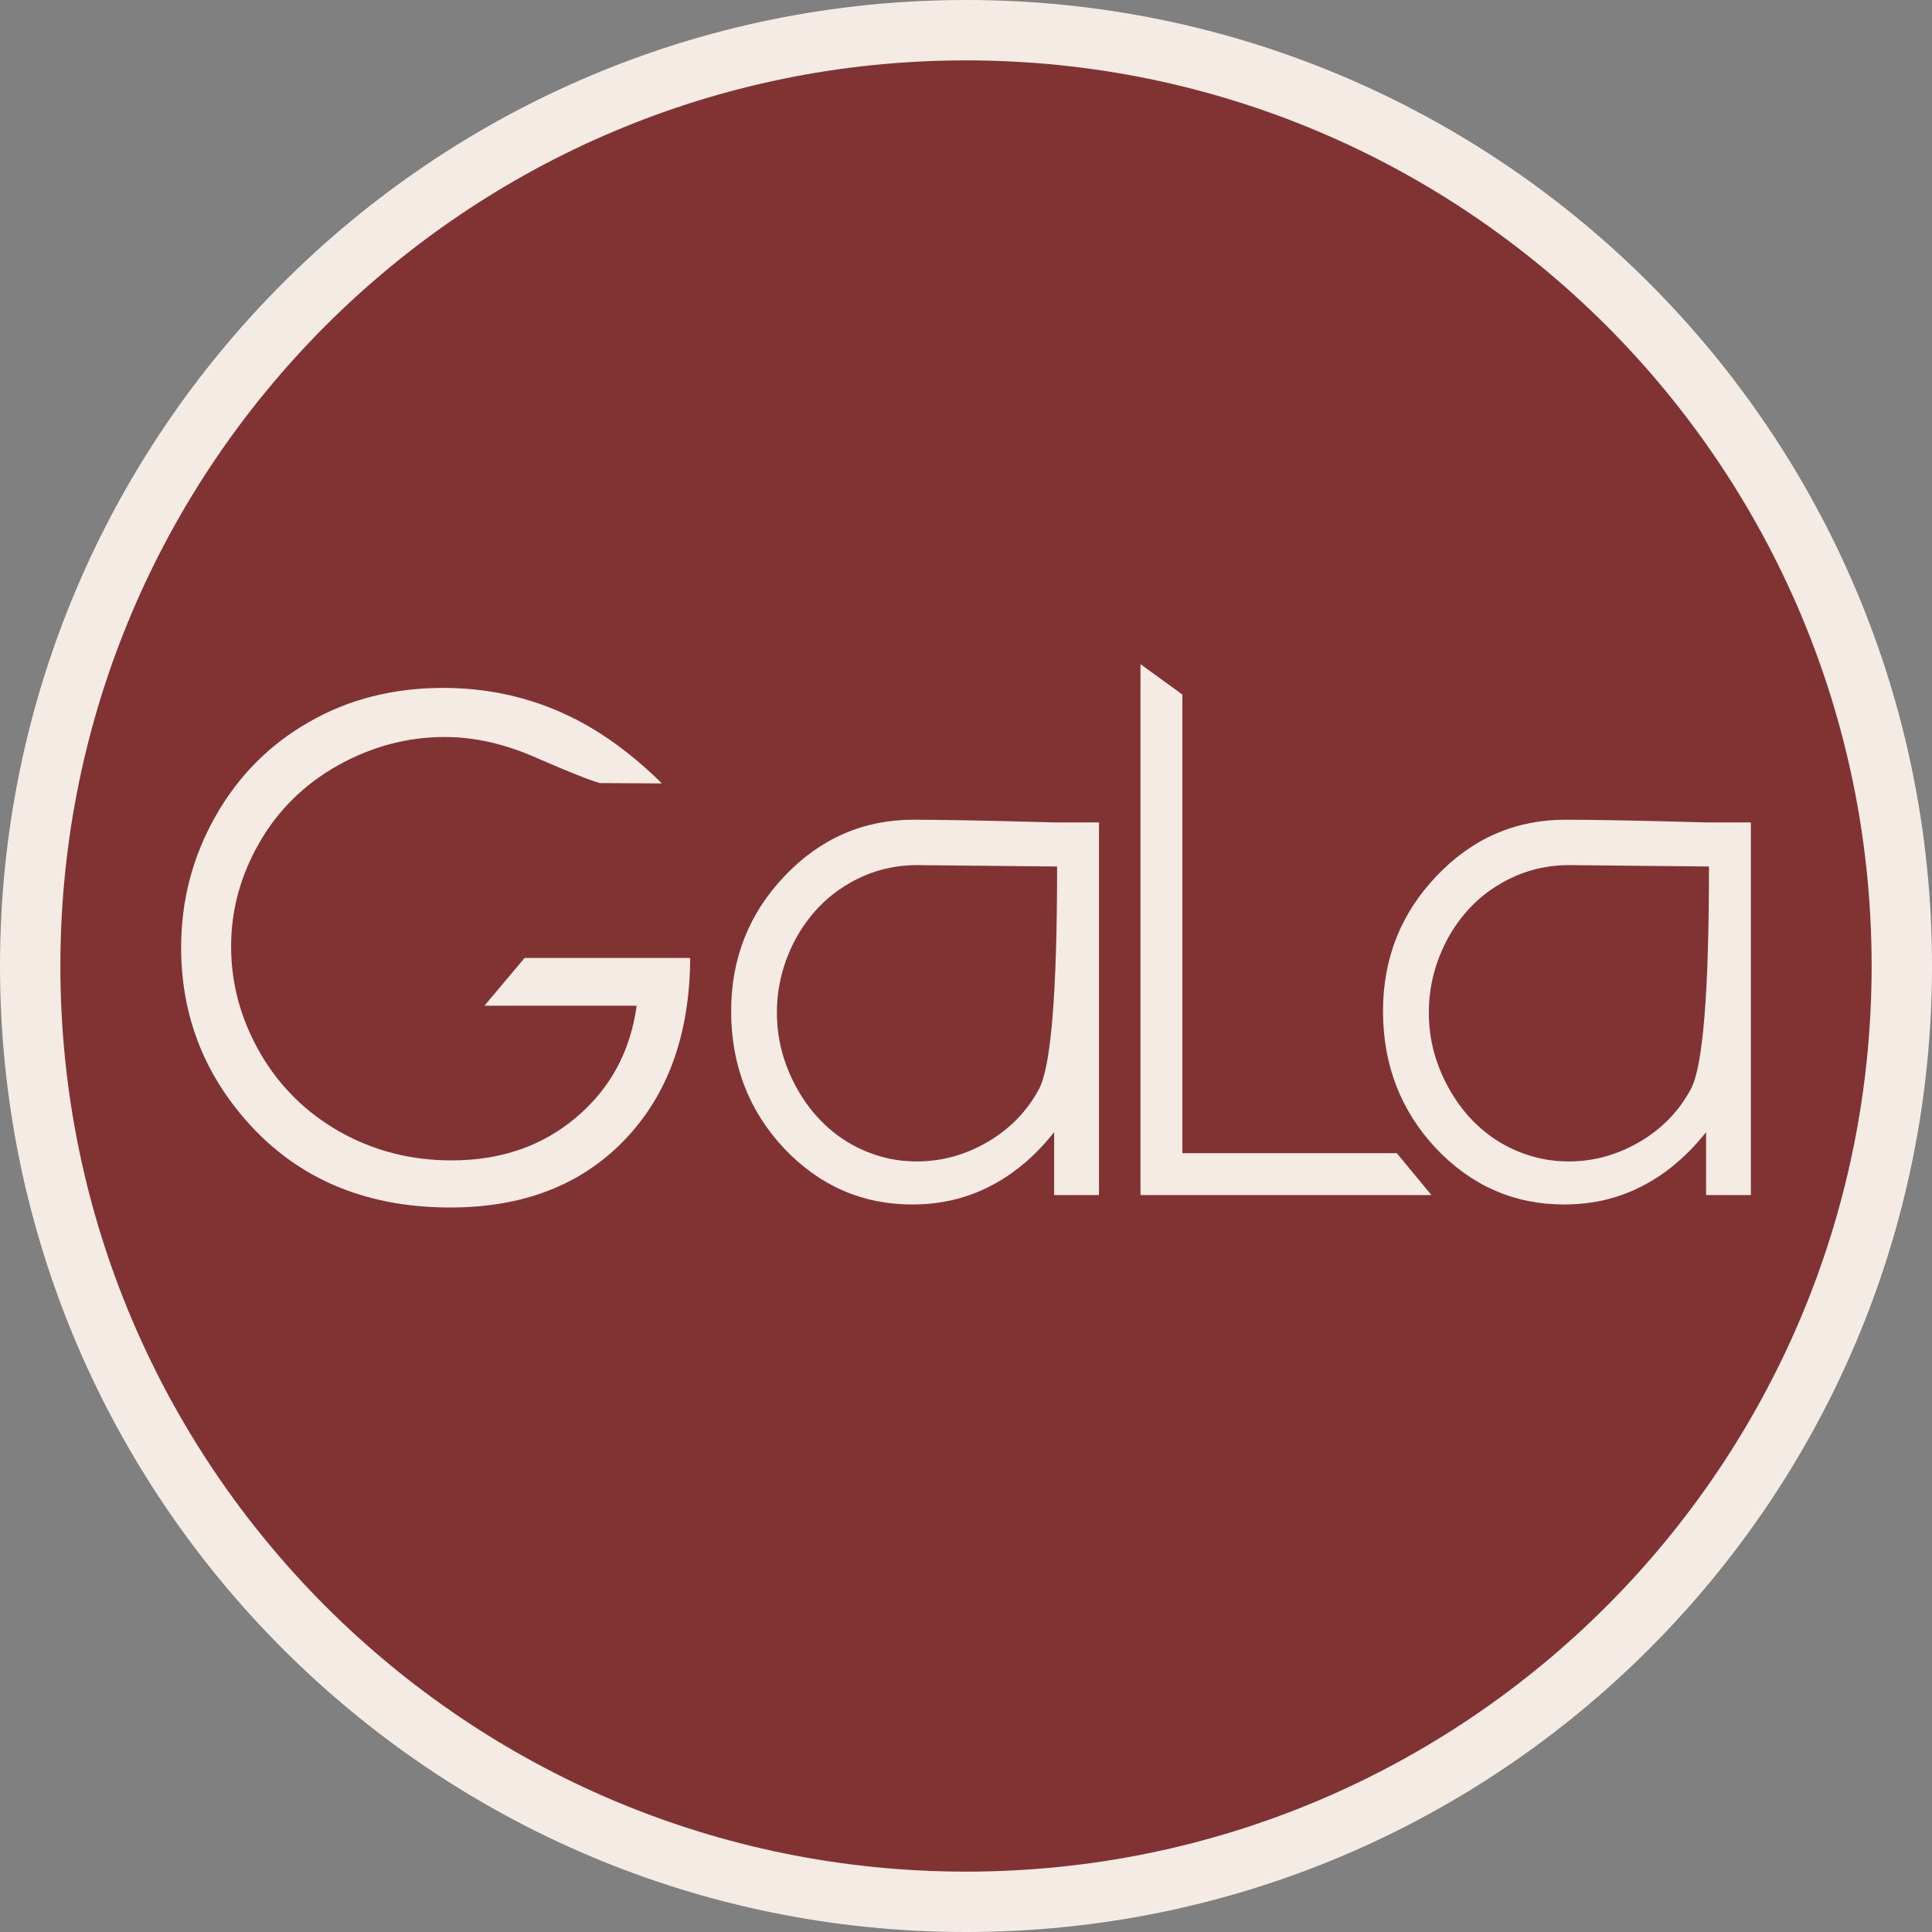 <?xml version="1.0" encoding="UTF-8"?> <svg xmlns="http://www.w3.org/2000/svg" width="32" height="32" viewBox="0 0 32 32" fill="none"><rect x="0" y="0" width="32" height="32" fill="#808080" stroke="none"/><g clip-path="url(#clip0_876_755)"><path d="M31.5 16C31.5 24.56 24.56 31.5 16 31.5C7.44 31.5 0.5 24.56 0.5 16C0.5 7.44 7.44 0.5 16 0.5C24.56 0.5 31.5 7.44 31.5 16Z" fill="#813333" stroke="#F4EBE5"></path><path d="M10.964 12.976L9.937 12.97C9.772 12.925 9.426 12.788 8.899 12.558C8.376 12.324 7.865 12.207 7.366 12.207C6.746 12.207 6.155 12.365 5.592 12.68C5.033 12.996 4.599 13.425 4.291 13.967C3.982 14.506 3.828 15.076 3.828 15.677C3.828 16.294 3.988 16.881 4.307 17.438C4.626 17.991 5.067 18.427 5.63 18.747C6.192 19.062 6.809 19.22 7.479 19.22C8.293 19.22 8.982 18.983 9.544 18.507C10.107 18.032 10.441 17.415 10.545 16.658H8.023L8.689 15.867H11.432C11.425 17.133 11.061 18.14 10.34 18.886C9.623 19.629 8.662 20 7.458 20C5.995 20 4.837 19.484 3.984 18.451C3.328 17.657 3 16.738 3 15.694C3 14.918 3.188 14.196 3.565 13.527C3.941 12.859 4.457 12.337 5.113 11.962C5.769 11.583 6.511 11.394 7.34 11.394C8.01 11.394 8.641 11.52 9.232 11.772C9.824 12.021 10.401 12.422 10.964 12.976Z" fill="#F4EBE5"></path><path d="M18.203 13.622V19.794H17.46V18.752C17.145 19.15 16.79 19.448 16.396 19.649C16.005 19.85 15.576 19.95 15.111 19.95C14.282 19.95 13.574 19.64 12.986 19.02C12.402 18.396 12.11 17.638 12.11 16.747C12.11 15.874 12.406 15.128 12.997 14.508C13.589 13.887 14.3 13.577 15.132 13.577C15.612 13.577 16.389 13.592 17.46 13.622H18.203ZM15.191 14.329C14.772 14.329 14.384 14.437 14.03 14.652C13.675 14.864 13.392 15.163 13.18 15.549C12.972 15.935 12.868 16.344 12.868 16.775C12.868 17.202 12.974 17.61 13.185 18C13.397 18.39 13.68 18.695 14.035 18.914C14.393 19.129 14.777 19.237 15.186 19.237C15.598 19.237 15.989 19.129 16.358 18.914C16.727 18.698 17.011 18.407 17.208 18.039C17.408 17.672 17.509 16.442 17.509 14.352L15.191 14.329Z" fill="#F4EBE5"></path><path d="M29 13.622V19.794H28.258V18.752C27.942 19.15 27.587 19.448 27.193 19.649C26.802 19.85 26.374 19.95 25.908 19.95C25.08 19.95 24.372 19.64 23.784 19.02C23.2 18.396 22.907 17.638 22.907 16.747C22.907 15.874 23.203 15.128 23.795 14.508C24.386 13.887 25.098 13.577 25.93 13.577C26.41 13.577 27.186 13.592 28.258 13.622H29ZM25.989 14.329C25.569 14.329 25.182 14.437 24.827 14.652C24.472 14.864 24.189 15.163 23.977 15.549C23.77 15.935 23.666 16.344 23.666 16.775C23.666 17.202 23.771 17.61 23.983 18C24.194 18.39 24.478 18.695 24.832 18.914C25.191 19.129 25.575 19.237 25.983 19.237C26.395 19.237 26.786 19.129 27.155 18.914C27.525 18.698 27.808 18.407 28.005 18.039C28.206 17.672 28.306 16.442 28.306 14.352L25.989 14.329Z" fill="#F4EBE5"></path><path d="M18.89 11L19.584 11.504V19.1H23.135L23.709 19.794H18.89V11Z" fill="#F4EBE5"></path></g><defs><clipPath id="clip0_876_755"><rect width="32" height="32" rx="10" fill="white"></rect></clipPath></defs></svg> 
